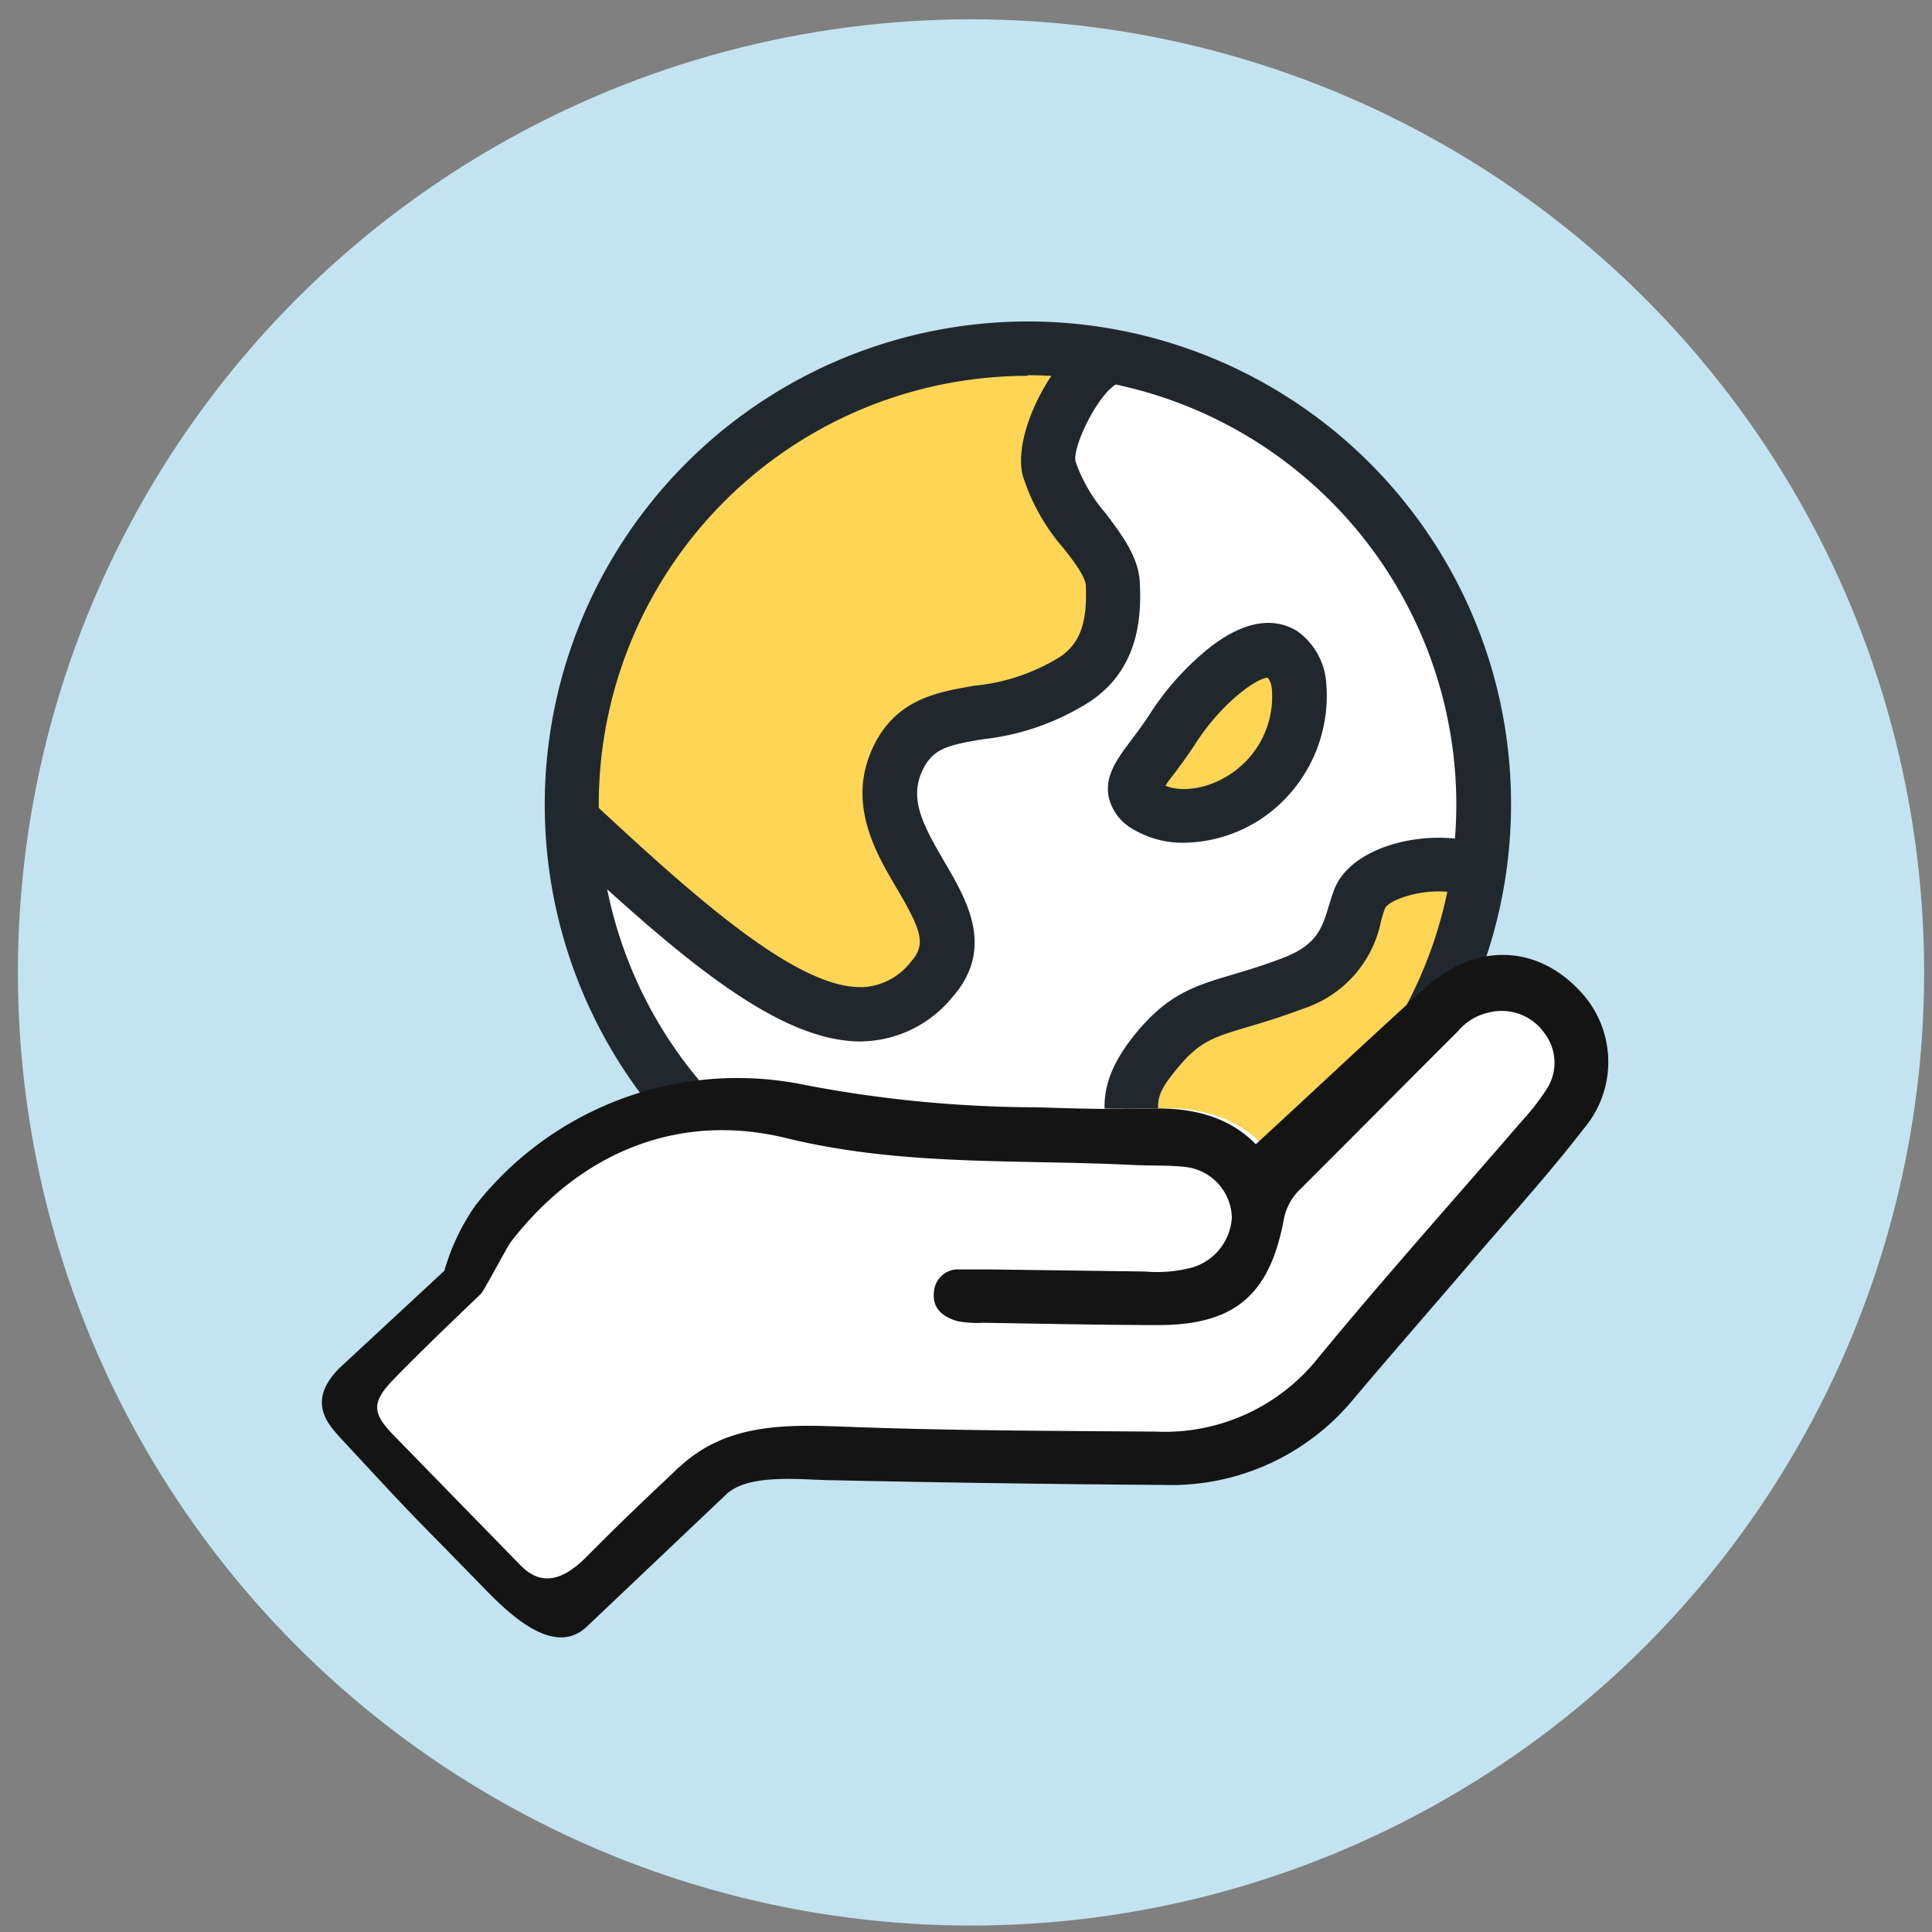 <svg id="Layer_1" data-name="Layer 1" xmlns="http://www.w3.org/2000/svg" viewBox="0 0 150 150"><rect x="0" y="0" width="150" height="150" fill="#808080" stroke="none"/><defs><style>.cls-1{fill:#c3e3f1;}.cls-2{fill:#fff;}.cls-3{fill:#ffd555;}.cls-4{fill:#21282d;}.cls-5{fill:#141414;}</style></defs><circle class="cls-1" cx="75.39" cy="75.5" r="74"/><circle class="cls-2" cx="81.3" cy="62.42" r="35.87"/><path class="cls-3" d="M84.53,27.53c.42-.07-4.94,8.28-3.84,8.68,3,1.08,6.73,6.2,6.83,9.08.08,2.69.41,5.55-3.23,7.91a19.15,19.15,0,0,1-8.24,2.73c-2.76.4-4,.65-4.92,2.32-1.27,2.35-.3,4.41,1.45,7.52,1.65,3,3.72,6.62.48,10.18a9.12,9.12,0,0,1-6.6,3.27H66.2c-1,0-19.63-6.67-21.19-18.4,0-.28,3.17-11.49,3.28-12.83C49.79,30.17,81.8,28,84.53,27.53Z"/><path class="cls-3" d="M94.45,94.25c-1.12.4-1.91,1.42-2.87,2.13C86.51,89.53,84.27,86,88.85,80.65c2.53-3,4.6-3.52,7.46-4.3,1.15-.32,2.45-.68,4.08-1.26,2.7-1,3.18-2.43,3.72-4.14.15-.44.28-.85.44-1.24,1.34-3.26,7.1-3,10.94-1.74-.37,1.14.13,1,0,2.21C114.21,78.88,106.67,90,94.45,94.25Z"/><path class="cls-3" d="M92.36,63.81A6.18,6.18,0,0,1,89,62.88a3,3,0,0,1-1.42-2c-.21-1.28.6-2.31,1.53-3.5.38-.49.81-1,1.25-1.69,2.06-3.07,6.45-7.2,9.43-5.19a4.23,4.23,0,0,1,1.74,3.19A9.5,9.5,0,0,1,99,60.82,9.22,9.22,0,0,1,92.36,63.81Z"/><path class="cls-4" d="M66.82,80.86c-6.54,0-14.28-6.73-23.68-15.5L46,62.27c8.12,7.58,15.82,14.37,20.79,14.37h.27a5.08,5.08,0,0,0,3.69-2c1.16-1.32.8-2.39-1.11-5.64-1.7-2.87-4-6.8-1.72-11.27,1.81-3.51,4.94-4,7.71-4.49A15.39,15.39,0,0,0,82.3,51c1.55-1.05,2.13-2.66,2-5.53,0-.67-1-2-1.81-3A15.68,15.68,0,0,1,79.4,36.9c-.8-3.26,2.31-9.06,5.11-10.69l2.13,3.64c-1.46.86-3.41,4.9-3.13,6a12.35,12.35,0,0,0,2.33,4c1.25,1.66,2.55,3.38,2.65,5.33.15,2.76-.09,6.73-3.82,9.26a19.29,19.29,0,0,1-8.33,2.95c-2.64.44-3.84.7-4.64,2.26-1.15,2.24-.16,4.21,1.59,7.2s4,6.75.66,10.56a9.3,9.3,0,0,1-6.66,3.43Z"/><path class="cls-4" d="M91.24,96.33c-5.18-6.71-7.67-10.48-3.06-16.1,2.54-3.09,4.64-3.71,7.54-4.57,1.14-.34,2.43-.72,4-1.33,2.54-1,2.94-2.31,3.45-4,.14-.45.27-.88.42-1.27,1.34-3.45,7.25-4.78,11.24-3.59l-1.2,4c-2.61-.78-5.82.36-6.1,1.06-.12.3-.21.62-.31,1a9,9,0,0,1-6,6.77c-1.75.66-3.18,1.09-4.33,1.43-2.66.79-3.76,1.12-5.47,3.2-2.27,2.77-2.52,3.52,3.13,10.84Z"/><path class="cls-4" d="M91.94,65.43a7.5,7.5,0,0,1-4-1.07,3.83,3.83,0,0,1-1.87-2.52c-.29-1.63.66-2.92,1.78-4.4.43-.58.93-1.24,1.42-2A21.49,21.49,0,0,1,94,50.21c3.24-2.48,5.43-2,6.7-1.22a5.38,5.38,0,0,1,2.26,3.94,11.52,11.52,0,0,1-2.83,8.71A11.12,11.12,0,0,1,91.94,65.43ZM90.49,61c1.45.64,4.39.18,6.48-2.15a7.21,7.21,0,0,0,1.78-5.32,1.66,1.66,0,0,0-.32-.91h0c-.83,0-3.56,1.91-5.63,5.14-.57.88-1.14,1.64-1.59,2.25C91,60.29,90.69,60.66,90.49,61Zm7.9-8.42Z"/><path class="cls-4" d="M79.77,100a37.52,37.52,0,1,1,36-48.24h0A37.51,37.51,0,0,1,90.53,98.37,37.83,37.83,0,0,1,79.77,100Zm0-70.82a33.29,33.29,0,1,0,31.91,23.78h0A33.35,33.35,0,0,0,79.8,29.13Z"/><path class="cls-2" d="M38.91,93.41a16.66,16.66,0,0,0-2.35,4.94l-7.94,7.36c-2.4,2.43-1,4.09,0,5.17,6.62,7.14,4.35,4.68,11.16,11.65,2.11,2.16,2.5,4.83,4.8,2.68l10.61-10c1.69-1.56,8.26-1.09,10.5-1q12.6.27,25.21.36A17.83,17.83,0,0,0,105.32,108c2.94-3.45,5.92-6.87,8.86-10.32s5.81-6.61,8.51-10.08A7.82,7.82,0,0,0,122.23,77c-3.23-3.34-7.78-3.44-11.43-.14-4.25,3.84-8.43,7.77-12.9,11.89-2-2-4.68-2.78-7.77-2.7-2.93.09-5.87,0-8.81-.1a93.12,93.12,0,0,1-17.4-1.66A25.16,25.16,0,0,0,38.91,93.41Z"/><path class="cls-5" d="M56.41,116c1.74-1.6,5.68-1.12,8-1.08q12.94.28,25.91.37a18.35,18.35,0,0,0,14.81-6.72c3-3.55,6.07-7.06,9.1-10.6s6-6.8,8.75-10.36a8,8,0,0,0-.48-10.84c-3.32-3.43-8-3.53-11.75-.15-4.37,3.95-8.66,8-13.25,12.22-2-2.07-4.81-2.86-8-2.77-3,.08-6,0-9-.1a96.58,96.58,0,0,1-17.88-1.71,25.87,25.87,0,0,0-25.71,9.33,17.06,17.06,0,0,0-2.41,5.07l-8.16,7.57c-2.46,2.49-1,4.2,0,5.31,6.8,7.34,4.47,4.81,11.47,12,2.17,2.22,5.37,5,7.74,2.76Zm-3.69-2.1c-1,1-3.34,3.09-7.21,7-1.72,1.71-3.42,2.36-5.11.62l-9.85-10.1c-1.62-1.66-1.71-2.51-.12-4.19,2.32-2.43,6.87-6.73,6.91-6.78.25-.26,2-3.58,2.3-4,5.48-7.09,13.16-10.12,21.44-8.08C70.06,90.56,79,90,88,90.45c1.36.07,2.75,0,4.09.16a4.06,4.06,0,0,1,3.55,3.9,4.31,4.31,0,0,1-3.08,3.9,10.8,10.8,0,0,1-3.67.31l-11.91-.16c-.82,0-1.64,0-2.46,0a1.86,1.86,0,0,0-2,1.67c-.18,1.36.67,2,1.8,2.34a8.12,8.12,0,0,0,2,.13c4.52.07,9,.17,13.56.18,5.92,0,8.68-2.27,9.79-8.18A4.36,4.36,0,0,1,101,92.28c4.07-4.06,8.12-8.15,12.19-12.21a4.32,4.32,0,0,1,2.41-1.46,4.06,4.06,0,0,1,4.33,1.63,3.76,3.76,0,0,1,.19,4.26,18.27,18.27,0,0,1-2,2.58c-5.28,6.12-10.67,12.14-15.8,18.37a15.21,15.21,0,0,1-12.58,5.7c-7.95-.06-15.89-.07-23.83-.37C61.41,110.62,56.5,110.35,52.72,113.93Z"/></svg>